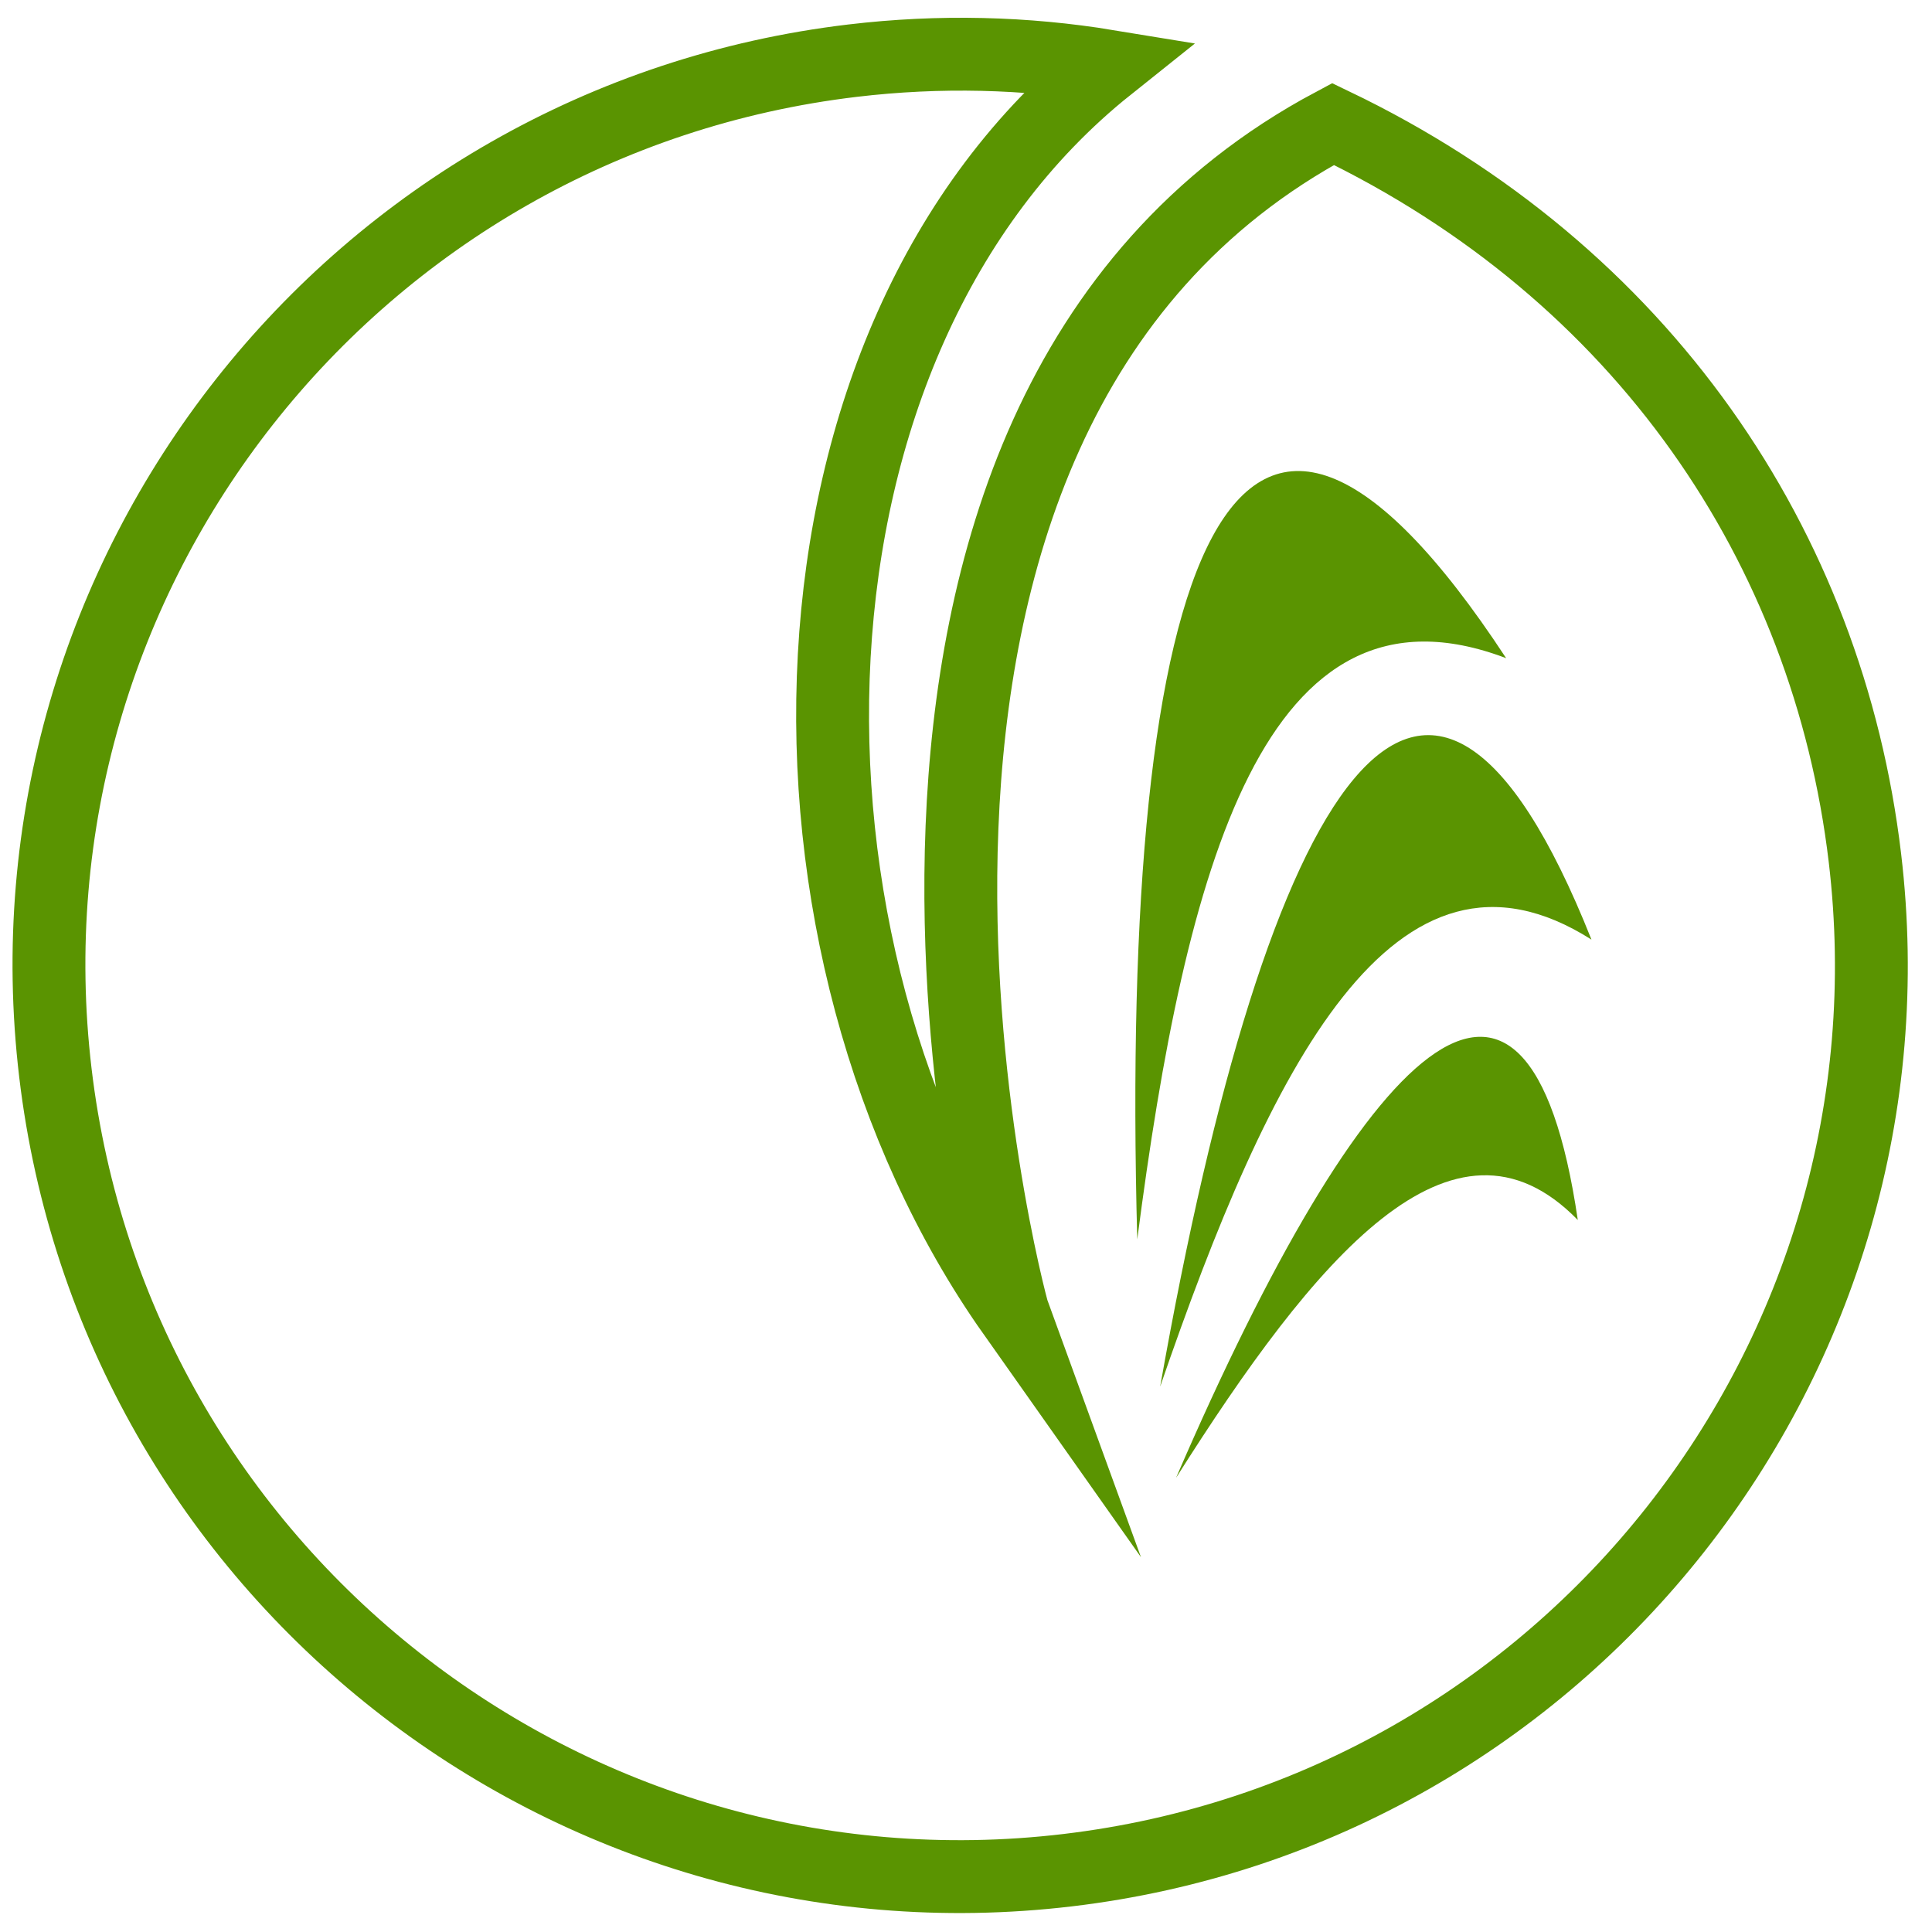 <?xml version="1.0" encoding="UTF-8" standalone="no"?>
<!DOCTYPE svg PUBLIC "-//W3C//DTD SVG 1.1//EN" "http://www.w3.org/Graphics/SVG/1.1/DTD/svg11.dtd">
<svg width="100%" height="100%" viewBox="0 0 530 530" version="1.1" xmlns="http://www.w3.org/2000/svg" xmlns:xlink="http://www.w3.org/1999/xlink" xml:space="preserve" xmlns:serif="http://www.serif.com/" style="fill-rule:evenodd;clip-rule:evenodd;stroke-linecap:round;stroke-miterlimit:20;">
    <g transform="matrix(1,0,0,1,-1065.02,-1166.02)">
        <g transform="matrix(2.155,-0.256,-0.256,-2.155,-3269.26,5239.87)">
            <path d="M1994.5,1645.06C1984.35,1647.99 1973.61,1649.56 1962.52,1649.56C1898.95,1649.56 1847.34,1597.95 1847.34,1534.39C1847.34,1470.82 1898.95,1419.21 1962.52,1419.21C2026.08,1419.21 2077.69,1470.82 2077.69,1534.39C2077.69,1574.05 2058.49,1611.2 2021.87,1634.44C1938.45,1595.85 1962.01,1491.66 1962.29,1490.47C1927.84,1546 1945.53,1615.28 1994.5,1645.06Z" style="fill:none;stroke:rgb(90,148,1);stroke-width:9.21px;"/>
        </g>
        <g transform="matrix(1.726,0,0,1.726,206.612,-523.729)">
            <rect x="497.32" y="978.96" width="307.057" height="307.057" style="fill:white;fill-opacity:0;"/>
        </g>
        <g transform="matrix(1,0,0,1,65.252,278.154)">
            <g transform="matrix(2.155,-0.256,-0.256,-2.155,-2573.25,4961.71)">
                <path d="M1994.5,1645.06C1984.35,1647.99 1973.61,1649.56 1962.52,1649.56C1898.95,1649.56 1847.34,1597.95 1847.34,1534.39C1847.34,1470.82 1898.95,1419.21 1962.52,1419.21C2026.08,1419.21 2077.69,1470.82 2077.69,1534.39C2077.69,1574.05 2058.49,1611.2 2021.87,1634.44C1947.16,1605.33 1963.71,1491.15 1963.99,1489.96C1937.03,1539.73 1947,1615.58 1994.5,1645.06Z" style="fill:none;stroke:rgb(90,148,1);stroke-width:9.21px;"/>
            </g>
            <g transform="matrix(0.479,-0.655,0.655,0.479,-562.111,1710.72)">
                <g transform="matrix(1,0,0,1,1088.83,403.543)">
                    <path d="M754.622,1109.2C865.111,1048.51 963.7,1009.52 986.836,1093.88C1045.91,936.382 937.325,967.866 754.622,1109.2Z" style="fill:rgb(90,148,1);"/>
                </g>
                <g transform="matrix(0.884,0.181,-0.181,0.884,1341.53,431.252)">
                    <path d="M754.622,1109.2C865.111,1048.51 963.7,1009.52 986.836,1093.88C1045.91,936.382 937.325,967.866 754.622,1109.2Z" style="fill:rgb(90,148,1);"/>
                </g>
                <g transform="matrix(0.629,0.292,-0.292,0.629,1635.35,652.879)">
                    <path d="M754.622,1109.2C865.111,1048.51 963.7,1009.52 986.836,1093.88C1045.91,936.382 937.325,967.866 754.622,1109.2Z" style="fill:rgb(90,148,1);"/>
                </g>
            </g>
        </g>
    </g>
</svg>
